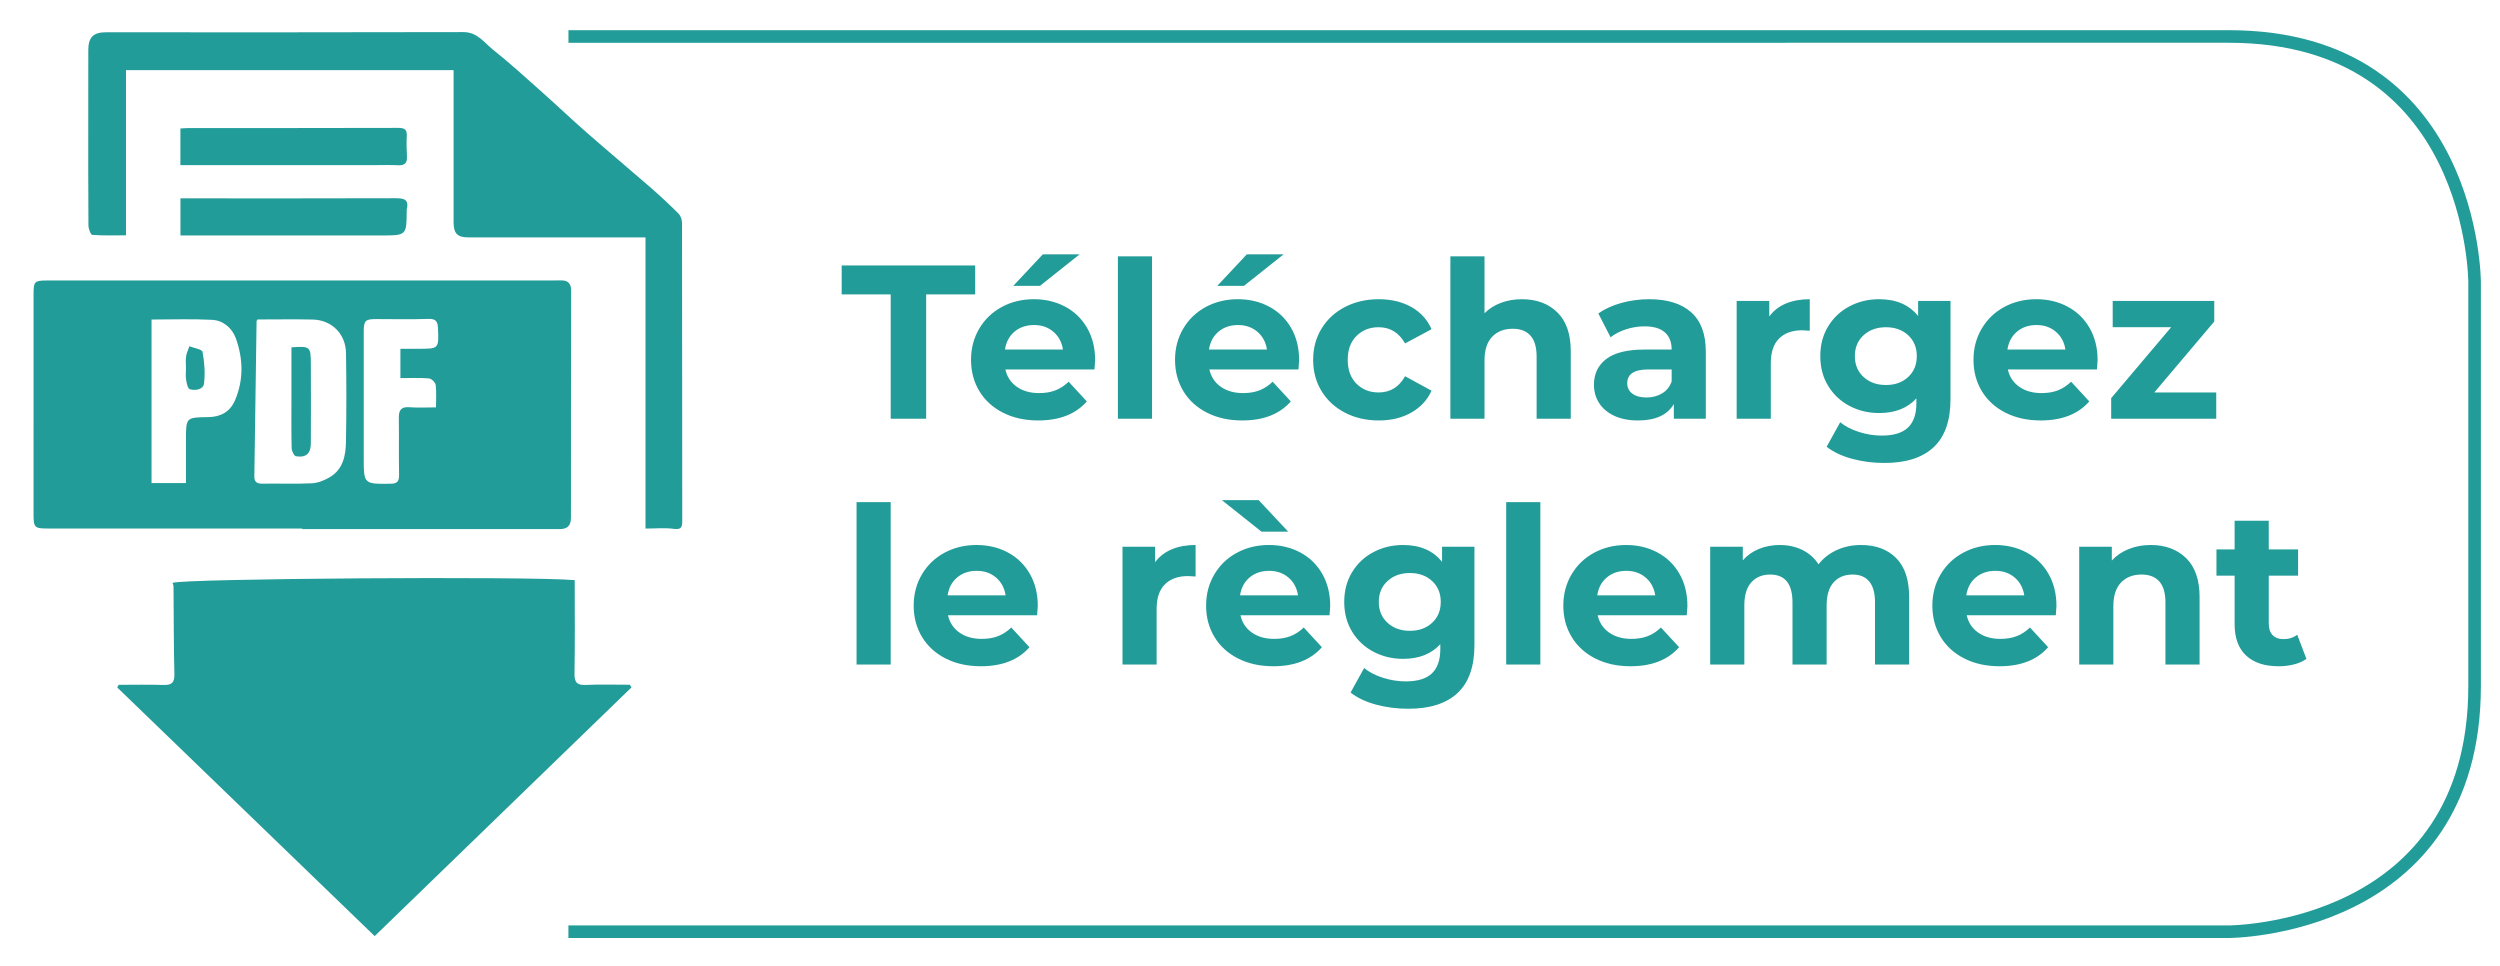 <?xml version="1.0" encoding="utf-8"?>
<!-- Generator: Adobe Illustrator 16.0.0, SVG Export Plug-In . SVG Version: 6.00 Build 0)  -->
<!DOCTYPE svg PUBLIC "-//W3C//DTD SVG 1.0//EN" "http://www.w3.org/TR/2001/REC-SVG-20010904/DTD/svg10.dtd">
<svg version="1.0" xmlns="http://www.w3.org/2000/svg" xmlns:xlink="http://www.w3.org/1999/xlink" x="0px" y="0px"
	 width="298.185px" height="115.272px" viewBox="0 0 298.185 115.272" enable-background="new 0 0 298.185 115.272"
	 xml:space="preserve">
<g id="Calque_1" display="none">
	<g display="inline">
		<path fill="none" stroke="#FABD57" stroke-width="17.1" stroke-linecap="round" d="M12.298,25.883
			c-0.133,2.995-0.2,6.005-0.2,9.029c0,110.936,89.93,200.862,200.862,200.862c110.934,0,200.863-89.927,200.863-200.862"/>
		<path fill="#229C99" d="M211.326,226.624c105.982,0,191.898-85.915,191.898-191.897c0-105.981-85.916-191.896-191.898-191.896
			c-105.982,0-191.896,85.916-191.896,191.896C19.431,140.709,105.344,226.624,211.326,226.624"/>
		<path fill="none" stroke="#973089" stroke-width="1.683" d="M18.038-4.588L3-7.712 M19.64-11.809L4.755-15.592 M21.577-19.125
			L6.778-23.23 M23.742-26.197L9.136-30.948 M26.169-33.188l-14.386-5.381 M28.853-40.085l-14.139-5.998 M31.878-47.025
			l-14.007-6.301 M35.097-53.694l-13.724-6.895 M38.561-60.24l-13.416-7.474 M42.266-66.654l-13.087-8.037 M46.302-73.06
			l-12.913-8.314 M50.495-79.169l-12.549-8.852 M54.913-85.119l-12.167-9.375 M59.545-90.901l-11.76-9.877 M64.392-96.511
			l-11.336-10.362 M69.559-102.045l-11.114-10.599 M74.824-107.263l-10.661-11.055 M80.278-112.283L70.09-123.775 M85.913-117.098
			l-9.697-11.911 M91.719-121.7l-9.185-12.309 M97.833-126.167l-8.925-12.5 M103.98-130.305l-8.389-12.865 M110.273-134.213
			l-7.834-13.21 M116.707-137.885l-7.264-13.53 M123.418-141.386l-6.974-13.683 M130.118-144.543l-6.381-13.969 M136.927-147.447
			l-5.773-14.23 M143.838-150.096l-5.151-14.467 M150.842-152.484l-4.517-14.679 M158.096-154.638l-4.196-14.774 M165.262-156.471
			l-3.545-14.945 M172.49-158.039l-2.882-15.085 M179.938-159.365l-2.548-15.145 M187.263-160.362l-1.874-15.244 M194.62-161.092
			l-1.196-15.312 M201.998-161.558l-0.513-15.35 M209.558-161.735l-0.171-15.358 M216.939-161.637l0.535-15.349 M224.485-161.268
			l0.894-15.333 M231.833-160.608l1.604-15.274 M239.15-159.689l2.313-15.183 M246.609-158.46l2.662-15.126 M253.838-156.976
			l3.357-14.988 M261.01-155.232l4.042-14.816 M268.28-153.16l4.378-14.72 M275.297-150.86l5.044-14.505 M282.226-148.304
			l5.696-14.263 M289.213-145.416l6.018-14.132 M295.924-142.326l6.646-13.846 M302.521-138.994l7.26-13.533 M309.139-135.333
			l7.56-13.37 M315.459-131.495l8.146-13.02 M321.635-127.428l8.712-12.647 M327.66-123.14l9.263-12.25 M333.646-118.516
			l9.529-12.042 M339.323-113.771l10.048-11.614 M344.821-108.826l10.55-11.16 M350.255-103.562l10.792-10.927 M355.357-98.206
			l11.261-10.442 M360.26-92.668l11.711-9.938 M364.958-86.957l12.136-9.414 M369.535-80.931l12.338-9.144 M373.778-74.873
			l12.728-8.591 M377.798-68.667l13.098-8.02 M381.667-62.168l13.271-7.727 M385.189-55.67l13.603-7.127 M388.473-49.048
			l13.908-6.513 M391.51-42.315l14.188-5.878 M394.336-35.301l14.318-5.557 M396.839-28.352l14.555-4.901 M399.085-21.319
			l14.765-4.233 M401.094-14.034l14.856-3.893 M402.784-6.848l15.019-3.206 M404.214,0.393l15.151-2.511 M405.377,7.859
			l15.205-2.158"/>
	</g>
</g>
<g id="Calque_2" display="none">
	<g display="inline">
		<path fill="none" stroke="#FABD57" stroke-width="17.1" stroke-linecap="round" d="M209.527-165.354
			c-110.193,0-199.522,89.33-199.522,199.524c0,110.192,89.329,199.523,199.522,199.523c110.194,0,199.522-89.331,199.522-199.523"
			/>
		<path fill="#229C99" d="M210.597,224.603c105.275,0,190.619-85.344,190.619-190.618c0-105.275-85.344-190.618-190.619-190.618
			c-105.275,0-190.616,85.343-190.616,190.618C19.981,139.259,105.322,224.603,210.597,224.603"/>
		<path fill="none" stroke="#973089" stroke-width="1.683" d="M238.724-158.322l1.978-15.128 M246.113-157.248l2.618-15.03
			 M253.616-155.855l2.937-14.97 M260.899-154.199l3.565-14.832 M268.113-152.266l4.19-14.671 M275.251-150.058l4.802-14.479
			 M282.3-147.579l5.403-14.268 M289.251-144.829l5.991-14.03 M296.095-141.815l6.564-13.771 M302.952-138.461l6.847-13.633
			 M309.535-134.916l7.403-13.338 M315.983-131.123l7.941-13.025 M322.28-127.083l8.466-12.693 M328.419-122.808l8.976-12.337
			 M334.393-118.302l9.468-11.963 M340.19-113.571l9.942-11.571 M345.807-108.624l10.399-11.161 M351.337-103.358l10.624-10.948
			 M356.551-97.988l11.058-10.51 M361.556-92.424l11.473-10.055 M366.344-86.674l11.873-9.584 M370.912-80.747l12.25-9.097
			 M375.253-74.652l12.607-8.591 M379.355-68.397l12.948-8.07 M383.216-61.992l13.266-7.532 M386.827-55.443l13.567-6.982
			 M390.254-48.618l13.703-6.703 M393.34-41.81l13.968-6.13 M396.16-34.887l14.213-5.543 M398.713-27.863l14.432-4.946
			 M400.994-20.749l14.626-4.337 M403.004-13.554l14.795-3.716 M404.735-6.289l14.941-3.089 M406.205,1.198l15-2.77 M407.356,8.578
			l15.107-2.132"/>
	</g>
</g>
<g id="Calque_3" display="none">
	<g display="inline">
		<circle fill="none" stroke="#FABD57" stroke-width="17.1" stroke-linecap="round" cx="212.62" cy="33.669" r="202.07"/>
		<path fill="#229C99" d="M212.62,226.532c106.62,0,193.049-86.432,193.049-193.051c0-106.618-86.43-193.051-193.049-193.051
			C106-159.57,19.57-73.137,19.57,33.481C19.57,140.101,106,226.532,212.62,226.532"/>
	</g>
</g>
<g id="Calque_4">
	<g>
		<path fill="#229C99" d="M68.548,69.196c0,3.752,0.041,7.438-0.025,11.121c-0.02,1.087,0.305,1.426,1.378,1.376
			c1.734-0.08,3.474-0.022,5.211-0.022c0.071,0.104,0.143,0.207,0.214,0.311c-10.194,9.872-20.388,19.746-30.637,29.671
			c-10.319-9.967-20.514-19.812-30.709-29.659c0.059-0.104,0.118-0.209,0.176-0.312c1.766,0,3.533-0.045,5.297,0.017
			c0.979,0.034,1.374-0.22,1.348-1.291c-0.087-3.485-0.072-6.973-0.105-10.46c0-0.143-0.074-0.285-0.112-0.423
			C21.502,69,63.273,68.711,68.548,69.196"/>
		<path fill="#229C99" d="M47.757,41.601c0.826,0,1.48,0,2.134,0c2.473,0.004,2.459,0.004,2.347-2.499
			c-0.034-0.754-0.262-1.091-1.108-1.064c-2.056,0.064-4.114,0.028-6.172,0.021c-1.402-0.006-1.574,0.151-1.575,1.574
			c-0.002,4.969,0,9.938,0,14.906c0,3.215,0,3.187,3.166,3.161c0.832-0.007,1.066-0.281,1.05-1.08
			c-0.044-2.251,0.001-4.503-0.029-6.755c-0.013-0.902,0.238-1.374,1.26-1.293c1.027,0.081,2.066,0.018,3.173,0.018
			c0-0.992,0.072-1.851-0.039-2.684c-0.04-0.3-0.502-0.745-0.803-0.771c-1.075-0.094-2.162-0.037-3.403-0.037V41.601z
			 M18.075,38.112v19.504h4.106c0-1.762,0-3.459,0-5.158c0-2.682,0-2.665,2.679-2.708c1.44-0.022,2.572-0.614,3.167-1.998
			c1.054-2.449,0.974-4.963,0.103-7.401c-0.428-1.2-1.493-2.134-2.83-2.203C22.916,38.022,20.52,38.112,18.075,38.112
			 M30.717,38.104c-0.046,0.084-0.113,0.148-0.114,0.214c-0.091,6.166-0.179,12.331-0.266,18.497
			c-0.009,0.628,0.269,0.885,0.923,0.874c1.98-0.031,3.964,0.052,5.939-0.045c0.722-0.035,1.488-0.344,2.124-0.717
			c1.591-0.933,1.914-2.567,1.942-4.218c0.062-3.532,0.061-7.067,0.005-10.6c-0.036-2.293-1.71-3.946-3.979-3.995
			C35.128,38.067,32.963,38.104,30.717,38.104 M36.04,63.039c-10.091,0-20.182,0.001-30.273-0.001C4.09,63.038,4,62.947,4,61.246
			C4,52.513,4,43.78,4.002,35.048c0-1.473,0.122-1.593,1.596-1.593c19.833-0.001,39.667-0.001,59.499-0.002
			c0.642,0,1.283-0.016,1.924-0.008c0.77,0.01,1.1,0.442,1.099,1.181c-0.011,9.042-0.028,18.085-0.021,27.127
			c0,0.947-0.426,1.35-1.322,1.35c-10.246,0.001-20.491,0.001-30.736,0.001V63.039z"/>
		<path fill="#229C99" d="M76.991,28.319c-7.17,0-14.145,0.004-21.121-0.004c-1.327-0.001-1.768-0.47-1.769-1.826
			c-0.004-5.591,0-11.184,0-16.774V8.363H15.027v19.706c-1.351,0-2.69,0.046-4.019-0.052c-0.187-0.013-0.458-0.725-0.46-1.115
			c-0.034-4.271-0.021-8.543-0.021-12.814c0-2.719-0.009-5.437,0.004-8.155c0.007-1.483,0.619-2.082,2.084-2.082
			c14.212,0,28.425,0.018,42.638-0.023c1.694-0.005,2.498,1.262,3.566,2.112c2.041,1.625,3.969,3.393,5.92,5.128
			c1.752,1.557,3.448,3.177,5.211,4.721c2.525,2.211,5.102,4.364,7.634,6.568c1.148,1,2.264,2.042,3.341,3.118
			c0.257,0.258,0.421,0.731,0.421,1.106c0.022,11.844,0.013,23.688,0.029,35.532c0,0.765-0.117,1.086-1.023,0.964
			c-1.064-0.143-2.163-0.033-3.361-0.033V28.319z"/>
		<path fill="#229C99" d="M21.517,19.698v-4.375c0.392-0.02,0.729-0.051,1.066-0.051c8.306-0.002,16.611,0.008,24.917-0.018
			c0.749-0.002,1.059,0.188,1.019,0.959c-0.042,0.81-0.027,1.624,0.021,2.433c0.047,0.807-0.272,1.11-1.083,1.064
			c-0.967-0.054-1.94-0.012-2.91-0.012H22.891H21.517z"/>
		<path fill="#229C99" d="M21.523,28.086v-4.427h1.19c8.141,0,16.282,0.012,24.423-0.016c0.998-0.003,1.69,0.104,1.375,1.346
			c-0.01,0.037-0.001,0.077-0.001,0.116c-0.015,2.98-0.015,2.98-3.061,2.98c-7.521,0-15.042,0-22.563,0H21.523z"/>
		<path fill="#229C99" d="M34.761,41.425c2.234-0.15,2.306-0.101,2.316,2.001c0.016,3.138,0.008,6.275,0.001,9.412
			c-0.003,1.246-0.549,1.773-1.775,1.583c-0.225-0.035-0.509-0.624-0.517-0.964c-0.049-2.014-0.024-4.027-0.024-6.042V41.425z"/>
		<path fill="#229C99" d="M22.181,43.9c0-0.464-0.053-0.937,0.016-1.391c0.062-0.414,0.256-0.806,0.392-1.208
			c0.547,0.219,1.51,0.359,1.568,0.67c0.231,1.238,0.333,2.548,0.174,3.791c-0.089,0.697-1.034,0.87-1.693,0.661
			c-0.247-0.078-0.374-0.725-0.44-1.132C22.124,44.84,22.181,44.366,22.181,43.9"/>
		<path fill="none" stroke="#229C99" stroke-width="1.5" d="M67.796,111.128h198.042c0,0,29.317,0,29.317-29.317V33.668
			c0,0,0-29.317-29.317-29.317H67.801"/>
		<path fill="#229C99" d="M273.998,75.709c-0.452,0.348-1,0.521-1.644,0.521c-0.559,0-0.989-0.16-1.294-0.482
			c-0.304-0.322-0.456-0.779-0.456-1.371V68.66h3.498v-3.133h-3.498v-3.42h-4.073v3.42h-2.166v3.133h2.166v5.77
			c0,1.653,0.457,2.906,1.371,3.759c0.914,0.854,2.206,1.279,3.877,1.279c0.644,0,1.257-0.074,1.84-0.222
			c0.584-0.147,1.075-0.369,1.476-0.665L273.998,75.709z M256.533,65.005c-0.957,0-1.837,0.162-2.637,0.483
			c-0.801,0.321-1.472,0.779-2.011,1.37v-1.645h-3.89v14.045h4.072v-6.943c0-1.254,0.305-2.198,0.914-2.833
			c0.608-0.636,1.427-0.953,2.454-0.953c0.923,0,1.628,0.274,2.115,0.823c0.486,0.547,0.73,1.379,0.73,2.492v7.414h4.073v-8.04
			c0-2.054-0.536-3.603-1.606-4.647C259.679,65.527,258.272,65.005,256.533,65.005 M237.997,68.086c0.905,0,1.671,0.265,2.298,0.796
			c0.626,0.531,1.009,1.24,1.148,2.128h-6.918c0.14-0.904,0.521-1.619,1.148-2.141C236.3,68.347,237.075,68.086,237.997,68.086
			 M245.281,72.289c0-1.463-0.317-2.745-0.953-3.852c-0.635-1.104-1.51-1.953-2.624-2.545s-2.358-0.888-3.733-0.888
			c-1.409,0-2.685,0.31-3.824,0.927c-1.14,0.618-2.036,1.479-2.689,2.585c-0.652,1.105-0.979,2.346-0.979,3.721
			c0,1.393,0.331,2.636,0.992,3.732s1.601,1.954,2.819,2.572c1.219,0.617,2.619,0.926,4.203,0.926c2.541,0,4.473-0.757,5.796-2.271
			l-2.167-2.35c-0.488,0.47-1.014,0.813-1.579,1.031c-0.566,0.218-1.214,0.325-1.945,0.325c-1.062,0-1.949-0.251-2.663-0.757
			c-0.714-0.504-1.166-1.191-1.357-2.062h10.626C245.255,72.707,245.281,72.341,245.281,72.289 M221.968,65.005
			c-1.044,0-2.006,0.2-2.885,0.601c-0.879,0.401-1.605,0.966-2.18,1.697c-0.488-0.749-1.132-1.319-1.932-1.711
			c-0.801-0.392-1.697-0.587-2.689-0.587c-0.905,0-1.736,0.157-2.493,0.47c-0.757,0.313-1.397,0.767-1.919,1.358v-1.619h-3.889
			v14.045h4.072V72.21c0-1.218,0.277-2.136,0.835-2.754c0.557-0.617,1.306-0.927,2.246-0.927c1.775,0,2.663,1.104,2.663,3.315v7.414
			h4.073V72.21c0-1.218,0.278-2.136,0.835-2.754c0.558-0.617,1.314-0.927,2.271-0.927c0.853,0,1.511,0.274,1.972,0.823
			c0.461,0.547,0.692,1.379,0.692,2.492v7.414h4.072v-8.04c0-2.071-0.519-3.625-1.554-4.66S223.726,65.005,221.968,65.005
			 M193.981,68.086c0.905,0,1.671,0.265,2.298,0.796c0.626,0.531,1.009,1.24,1.148,2.128h-6.917
			c0.139-0.904,0.521-1.619,1.148-2.141C192.285,68.347,193.059,68.086,193.981,68.086 M201.265,72.289
			c0-1.463-0.318-2.745-0.952-3.852c-0.635-1.104-1.51-1.953-2.625-2.545c-1.114-0.592-2.359-0.888-3.733-0.888
			c-1.41,0-2.685,0.31-3.824,0.927c-1.141,0.618-2.036,1.479-2.689,2.585c-0.652,1.105-0.979,2.346-0.979,3.721
			c0,1.393,0.332,2.636,0.993,3.732s1.601,1.954,2.819,2.572c1.218,0.617,2.62,0.926,4.203,0.926c2.541,0,4.473-0.757,5.796-2.271
			l-2.167-2.35c-0.488,0.47-1.014,0.813-1.58,1.031s-1.213,0.325-1.944,0.325c-1.062,0-1.95-0.251-2.663-0.757
			c-0.714-0.504-1.167-1.191-1.358-2.062h10.626C201.24,72.707,201.265,72.341,201.265,72.289 M179.649,79.259h4.073V59.888h-4.073
			V79.259z M168.162,75.239c-1.079,0-1.967-0.318-2.663-0.954c-0.696-0.635-1.044-1.466-1.044-2.492
			c0-1.027,0.349-1.857,1.044-2.493s1.583-0.953,2.663-0.953s1.962,0.317,2.65,0.953s1.032,1.466,1.032,2.493
			c0,1.026-0.344,1.857-1.032,2.492C170.125,74.921,169.241,75.239,168.162,75.239 M172,65.214v1.802
			c-1.062-1.341-2.611-2.011-4.647-2.011c-1.289,0-2.467,0.283-3.537,0.848c-1.07,0.567-1.919,1.362-2.545,2.389
			c-0.626,1.028-0.94,2.211-0.94,3.552s0.314,2.523,0.94,3.551s1.475,1.822,2.545,2.388c1.07,0.566,2.249,0.85,3.537,0.85
			c1.897,0,3.376-0.583,4.438-1.75v0.601c0,1.289-0.336,2.249-1.005,2.886c-0.67,0.634-1.71,0.952-3.12,0.952
			c-0.905,0-1.811-0.145-2.715-0.431c-0.905-0.287-1.653-0.676-2.245-1.161l-1.619,2.923c0.8,0.627,1.81,1.104,3.028,1.437
			c1.218,0.33,2.506,0.496,3.864,0.496c2.575,0,4.534-0.627,5.874-1.88s2.01-3.168,2.01-5.744V65.214H172z M150.462,63.412h3.185
			l-3.524-3.759h-4.386L150.462,63.412z M151.376,68.086c0.904,0,1.671,0.265,2.297,0.796c0.627,0.531,1.01,1.24,1.149,2.128h-6.918
			c0.139-0.904,0.522-1.619,1.148-2.141C149.679,68.347,150.453,68.086,151.376,68.086 M158.66,72.289
			c0-1.463-0.318-2.745-0.953-3.852c-0.636-1.104-1.51-1.953-2.624-2.545c-1.115-0.592-2.359-0.888-3.734-0.888
			c-1.41,0-2.685,0.31-3.824,0.927c-1.141,0.618-2.037,1.479-2.689,2.585c-0.653,1.105-0.979,2.346-0.979,3.721
			c0,1.393,0.331,2.636,0.992,3.732c0.661,1.097,1.601,1.954,2.819,2.572c1.218,0.617,2.62,0.926,4.204,0.926
			c2.541,0,4.473-0.757,5.795-2.271l-2.167-2.35c-0.487,0.47-1.014,0.813-1.579,1.031c-0.566,0.218-1.214,0.325-1.946,0.325
			c-1.062,0-1.949-0.251-2.663-0.757c-0.714-0.504-1.166-1.191-1.357-2.062h10.625C158.634,72.707,158.66,72.341,158.66,72.289
			 M137.774,67.067v-1.854h-3.89v14.045h4.072v-6.631c0-1.305,0.33-2.284,0.992-2.938c0.662-0.652,1.575-0.978,2.741-0.978
			c0.157,0,0.461,0.017,0.914,0.051v-3.759c-1.079,0-2.032,0.174-2.858,0.522C138.918,65.876,138.261,66.389,137.774,67.067
			 M116.498,68.086c0.905,0,1.67,0.265,2.297,0.796s1.009,1.24,1.149,2.128h-6.918c0.139-0.904,0.522-1.619,1.148-2.141
			C114.801,68.347,115.575,68.086,116.498,68.086 M123.781,72.289c0-1.463-0.317-2.745-0.953-3.852
			c-0.635-1.104-1.51-1.953-2.623-2.545c-1.114-0.592-2.359-0.888-3.734-0.888c-1.41,0-2.685,0.31-3.825,0.927
			c-1.14,0.618-2.036,1.479-2.689,2.585s-0.979,2.346-0.979,3.721c0,1.393,0.33,2.636,0.992,3.732
			c0.661,1.097,1.601,1.954,2.819,2.572c1.218,0.617,2.619,0.926,4.203,0.926c2.541,0,4.473-0.757,5.795-2.271l-2.167-2.35
			c-0.487,0.47-1.014,0.813-1.58,1.031s-1.214,0.325-1.945,0.325c-1.062,0-1.949-0.251-2.663-0.757
			c-0.713-0.504-1.167-1.191-1.358-2.062h10.625C123.755,72.707,123.781,72.341,123.781,72.289 M102.165,79.259h4.072V59.888h-4.072
			V79.259z"/>
		<path fill="#229C99" d="M256.951,46.809l7.153-8.459v-2.454H251.99v3.134h6.971l-7.152,8.458v2.454h12.531v-3.133H256.951z
			 M242.905,38.768c0.905,0,1.671,0.266,2.298,0.797c0.626,0.53,1.01,1.239,1.148,2.128h-6.919c0.14-0.905,0.522-1.619,1.149-2.142
			C241.208,39.029,241.982,38.768,242.905,38.768 M250.189,42.971c0-1.462-0.318-2.745-0.954-3.851
			c-0.635-1.104-1.509-1.953-2.623-2.545c-1.113-0.592-2.358-0.888-3.732-0.888c-1.41,0-2.686,0.31-3.826,0.926
			c-1.14,0.619-2.036,1.48-2.688,2.585c-0.652,1.106-0.979,2.346-0.979,3.721c0,1.393,0.33,2.637,0.992,3.733
			c0.661,1.096,1.601,1.953,2.819,2.571c1.218,0.618,2.619,0.927,4.203,0.927c2.541,0,4.473-0.757,5.796-2.271l-2.167-2.35
			c-0.487,0.471-1.015,0.814-1.579,1.031c-0.566,0.219-1.214,0.326-1.945,0.326c-1.062,0-1.95-0.252-2.663-0.757
			c-0.714-0.504-1.166-1.192-1.357-2.062h10.626C250.163,43.389,250.189,43.023,250.189,42.971 M224.944,45.921
			c-1.079,0-1.967-0.317-2.663-0.953c-0.696-0.635-1.044-1.466-1.044-2.492c0-1.027,0.348-1.858,1.044-2.494
			c0.696-0.635,1.584-0.952,2.663-0.952s1.962,0.317,2.649,0.952c0.688,0.636,1.031,1.467,1.031,2.494
			c0,1.026-0.344,1.857-1.031,2.492C226.906,45.604,226.023,45.921,224.944,45.921 M228.782,35.896v1.802
			c-1.062-1.34-2.61-2.01-4.647-2.01c-1.288,0-2.467,0.282-3.537,0.848c-1.071,0.566-1.919,1.362-2.546,2.39
			c-0.626,1.027-0.939,2.211-0.939,3.551s0.313,2.522,0.939,3.55c0.627,1.027,1.475,1.823,2.546,2.389
			c1.07,0.566,2.249,0.849,3.537,0.849c1.897,0,3.376-0.583,4.438-1.749v0.601c0,1.288-0.335,2.249-1.006,2.885
			c-0.67,0.636-1.709,0.952-3.12,0.952c-0.904,0-1.81-0.143-2.714-0.43c-0.905-0.288-1.654-0.676-2.245-1.162l-1.619,2.924
			c0.801,0.627,1.81,1.104,3.028,1.436c1.218,0.331,2.506,0.497,3.864,0.497c2.575,0,4.533-0.628,5.874-1.881
			c1.34-1.253,2.01-3.167,2.01-5.743V35.896H228.782z M211.029,37.749v-1.854h-3.89v14.046h4.072V43.31
			c0-1.305,0.33-2.283,0.992-2.937c0.662-0.652,1.575-0.979,2.741-0.979c0.157,0,0.462,0.018,0.914,0.052v-3.759
			c-1.079,0-2.032,0.174-2.858,0.522C212.173,36.558,211.516,37.071,211.029,37.749 M196.383,47.409
			c-0.713,0-1.274-0.152-1.684-0.456c-0.409-0.305-0.613-0.719-0.613-1.241c0-1.097,0.835-1.645,2.506-1.645h2.793v1.437
			c-0.226,0.626-0.609,1.101-1.148,1.422C197.698,47.249,197.079,47.409,196.383,47.409 M196.696,35.688
			c-1.131,0-2.232,0.147-3.302,0.443c-1.07,0.297-1.989,0.714-2.755,1.254l1.462,2.845c0.504-0.399,1.118-0.717,1.84-0.952
			c0.723-0.234,1.458-0.353,2.207-0.353c1.079,0,1.888,0.239,2.428,0.718c0.539,0.479,0.809,1.161,0.809,2.05h-3.237
			c-2.054,0-3.573,0.374-4.556,1.122c-0.983,0.748-1.475,1.774-1.475,3.08c0,0.818,0.208,1.549,0.626,2.194
			c0.418,0.643,1.022,1.147,1.814,1.514c0.792,0.364,1.727,0.548,2.807,0.548c2.089,0,3.516-0.653,4.281-1.958v1.749h3.813v-8.015
			c0-2.089-0.584-3.65-1.75-4.686C200.542,36.205,198.873,35.688,196.696,35.688 M181.529,35.688c-0.906,0-1.741,0.143-2.507,0.431
			c-0.766,0.287-1.418,0.701-1.958,1.24V30.57h-4.072v19.372h4.072v-6.943c0-1.254,0.305-2.198,0.915-2.833
			c0.608-0.636,1.427-0.953,2.454-0.953c0.922,0,1.627,0.273,2.115,0.822c0.486,0.548,0.731,1.379,0.731,2.492v7.415h4.072V41.9
			c0-2.054-0.536-3.603-1.605-4.646S183.269,35.688,181.529,35.688 M164.456,50.15c1.479,0,2.771-0.313,3.876-0.939
			c1.105-0.627,1.91-1.497,2.415-2.611l-3.159-1.724c-0.713,1.289-1.766,1.933-3.159,1.933c-1.062,0-1.941-0.348-2.637-1.044
			c-0.697-0.696-1.044-1.645-1.044-2.846s0.348-2.149,1.044-2.846c0.696-0.696,1.575-1.044,2.637-1.044
			c1.375,0,2.427,0.644,3.159,1.932l3.159-1.697c-0.504-1.148-1.31-2.031-2.415-2.65c-1.105-0.616-2.398-0.926-3.876-0.926
			c-1.498,0-2.842,0.31-4.034,0.926c-1.192,0.619-2.124,1.476-2.793,2.572c-0.671,1.097-1.005,2.341-1.005,3.733
			s0.334,2.637,1.005,3.733c0.669,1.096,1.601,1.953,2.793,2.571C161.614,49.842,162.958,50.15,164.456,50.15 M145.189,34.095h3.184
			l4.726-3.759h-4.386L145.189,34.095z M147.669,38.768c0.905,0,1.67,0.266,2.297,0.797c0.626,0.53,1.009,1.239,1.148,2.128h-6.918
			c0.14-0.905,0.522-1.619,1.149-2.142C145.972,39.029,146.746,38.768,147.669,38.768 M154.953,42.971
			c0-1.462-0.318-2.745-0.953-3.851c-0.635-1.104-1.51-1.953-2.624-2.545c-1.114-0.592-2.358-0.888-3.733-0.888
			c-1.41,0-2.685,0.31-3.825,0.926c-1.14,0.619-2.036,1.48-2.689,2.585c-0.652,1.106-0.979,2.346-0.979,3.721
			c0,1.393,0.331,2.637,0.993,3.733c0.661,1.096,1.601,1.953,2.819,2.571c1.218,0.618,2.619,0.927,4.203,0.927
			c2.541,0,4.473-0.757,5.796-2.271l-2.167-2.35c-0.488,0.471-1.014,0.814-1.579,1.031c-0.565,0.219-1.214,0.326-1.945,0.326
			c-1.062,0-1.95-0.252-2.663-0.757c-0.714-0.504-1.167-1.192-1.358-2.062h10.625C154.927,43.389,154.953,43.023,154.953,42.971
			 M133.336,49.941h4.072V30.57h-4.072V49.941z M120.857,34.095h3.185l4.725-3.759h-4.386L120.857,34.095z M123.337,38.768
			c0.905,0,1.671,0.266,2.297,0.797c0.627,0.53,1.009,1.239,1.149,2.128h-6.918c0.139-0.905,0.522-1.619,1.149-2.142
			C121.641,39.029,122.415,38.768,123.337,38.768 M130.622,42.971c0-1.462-0.318-2.745-0.953-3.851
			c-0.636-1.104-1.51-1.953-2.624-2.545c-1.114-0.592-2.359-0.888-3.733-0.888c-1.41,0-2.686,0.31-3.824,0.926
			c-1.141,0.619-2.037,1.48-2.69,2.585c-0.652,1.106-0.979,2.346-0.979,3.721c0,1.393,0.33,2.637,0.992,3.733
			c0.661,1.096,1.601,1.953,2.819,2.571s2.62,0.927,4.204,0.927c2.541,0,4.472-0.757,5.795-2.271l-2.167-2.35
			c-0.487,0.471-1.013,0.814-1.579,1.031c-0.566,0.219-1.214,0.326-1.945,0.326c-1.062,0-1.949-0.252-2.663-0.757
			c-0.714-0.504-1.167-1.192-1.357-2.062h10.625C130.595,43.389,130.622,43.023,130.622,42.971 M106.238,49.941h4.229V35.113h5.847
			v-3.446H100.39v3.446h5.848V49.941z"/>
	</g>
</g>
</svg>
